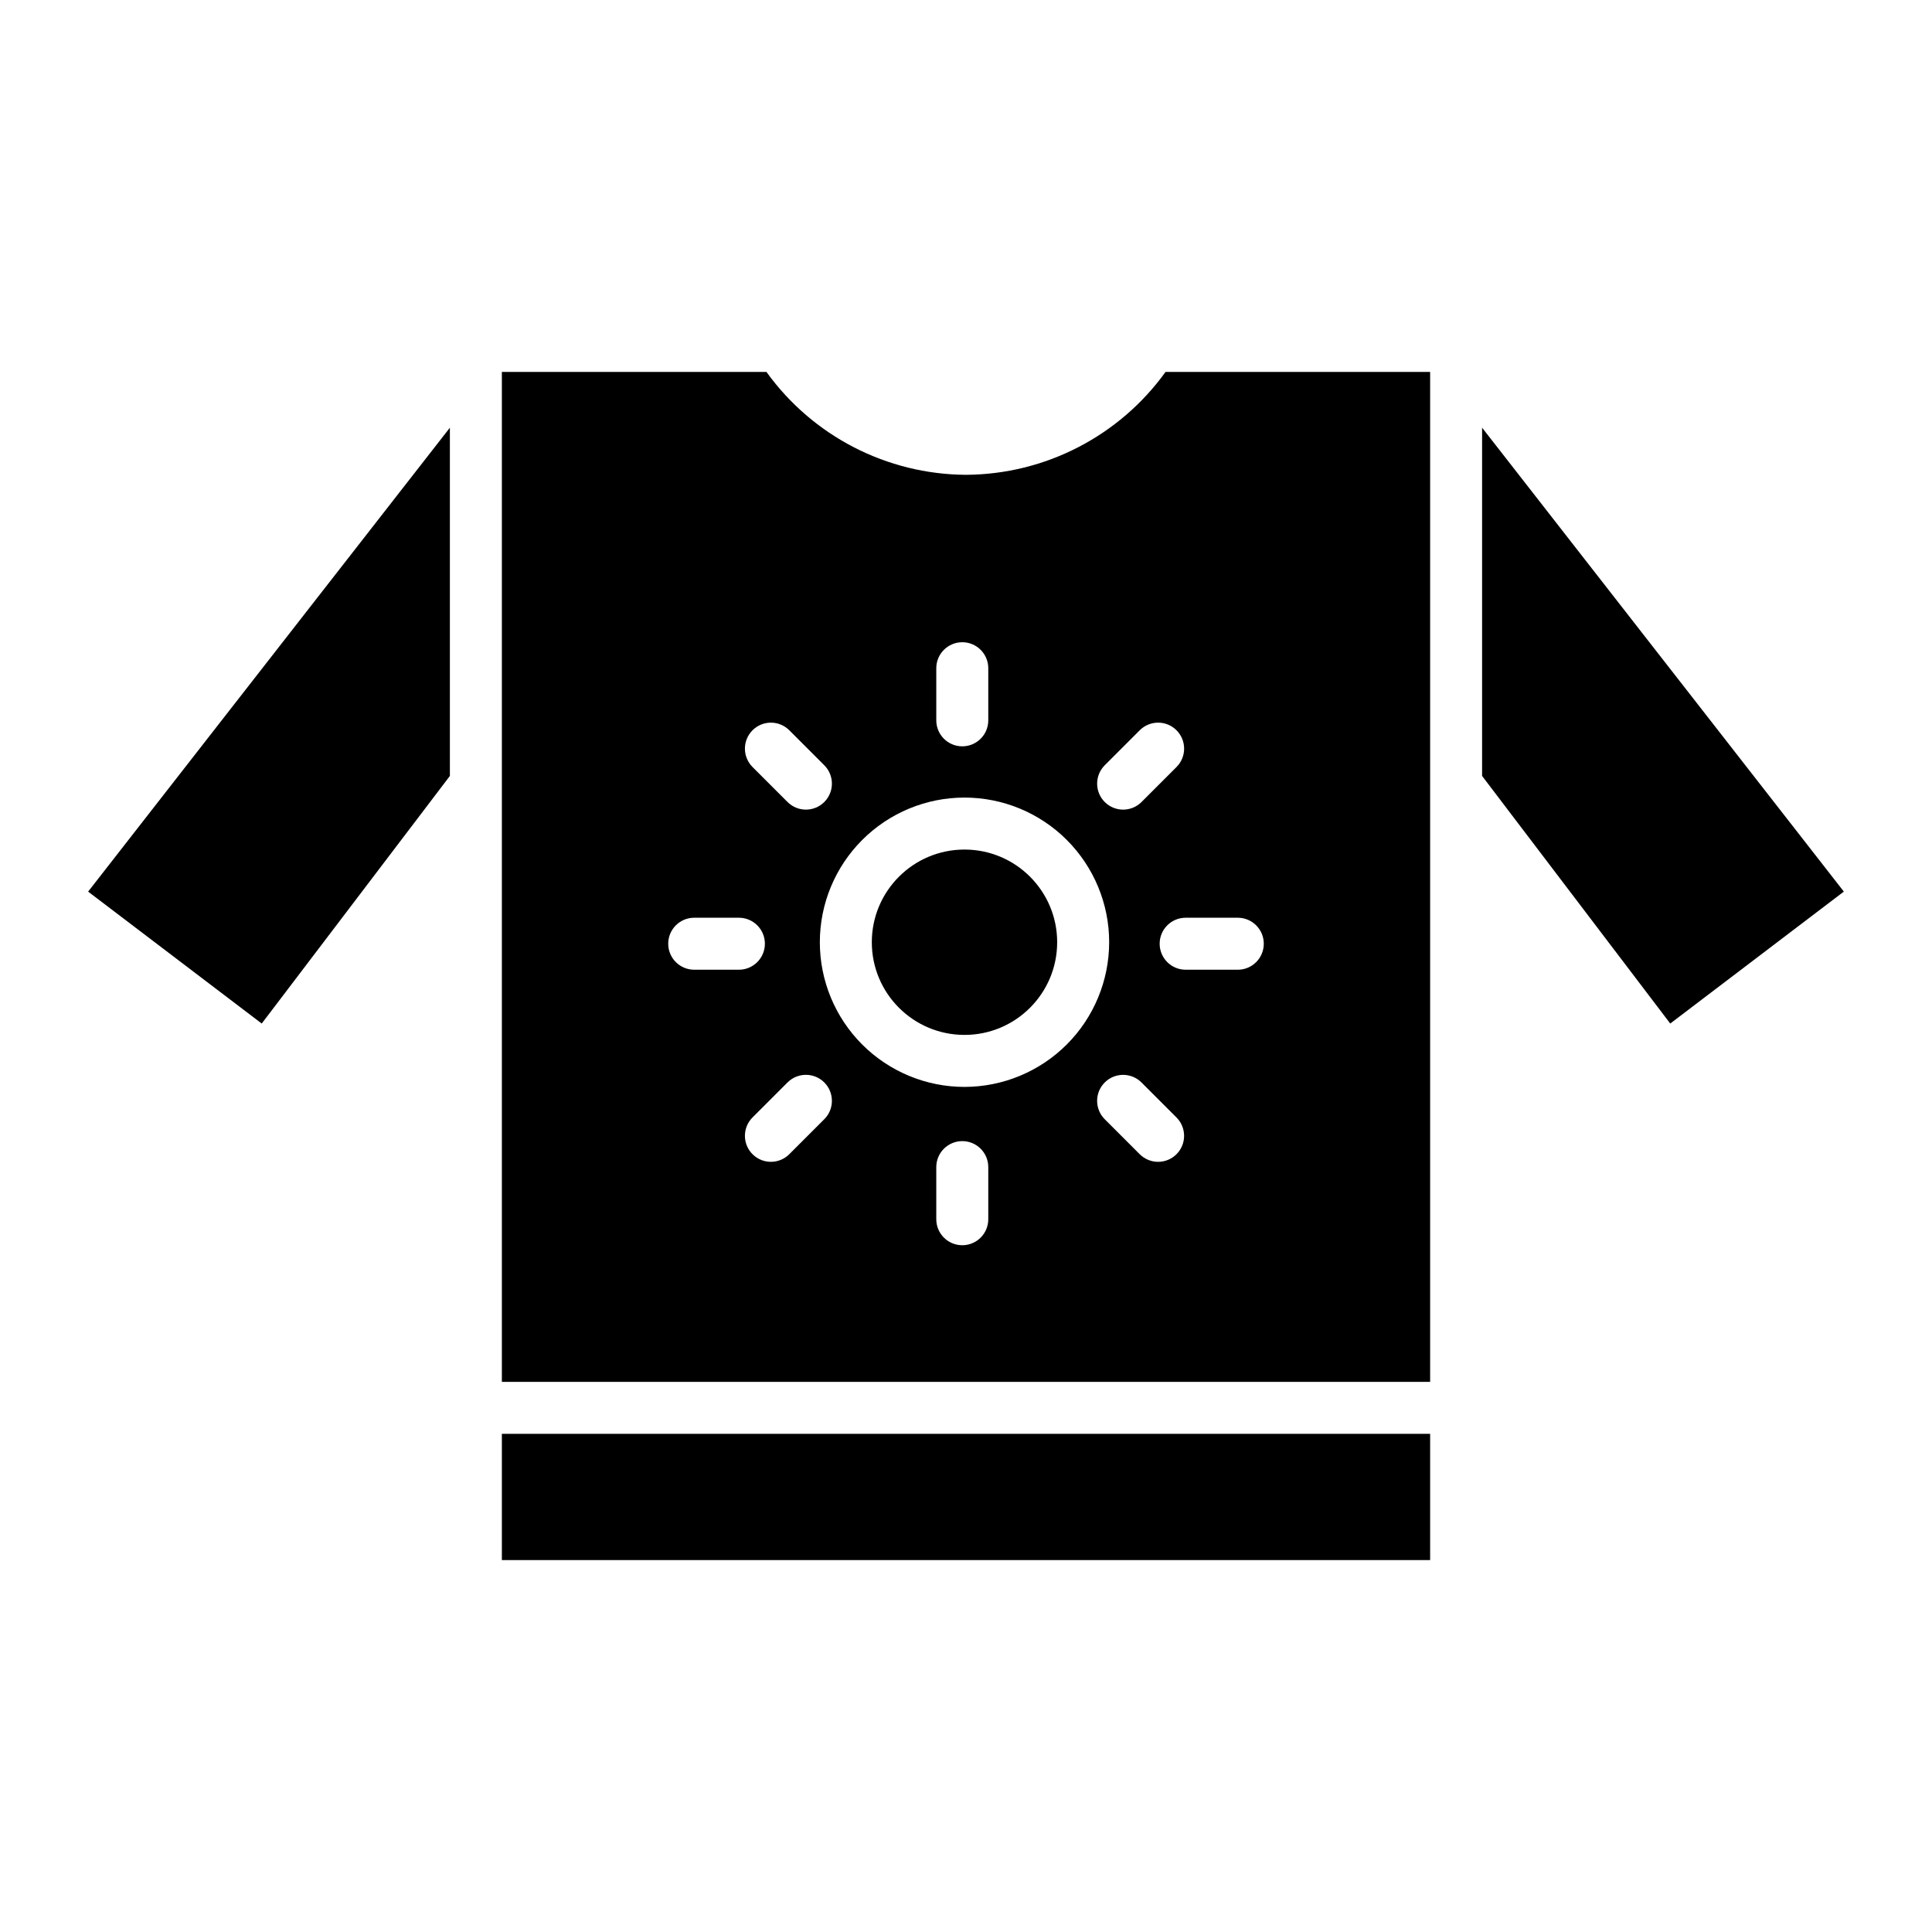 <?xml version="1.0" encoding="UTF-8"?>
<!-- The Best Svg Icon site in the world: iconSvg.co, Visit us! https://iconsvg.co -->
<svg fill="#000000" width="800px" height="800px" version="1.1" viewBox="144 144 512 512" xmlns="http://www.w3.org/2000/svg">
 <g>
  <path d="m424.16 393.7c0 13.566-10.996 24.562-24.559 24.562-13.566 0-24.562-10.996-24.562-24.562 0-13.562 10.996-24.559 24.562-24.559 13.562 0 24.559 10.996 24.559 24.559"/>
  <path d="m277 523.98h246v33.457h-246z"/>
  <path d="m213.36 415.25 49.863-65.617v-92.285l-95.867 122.94z"/>
  <path d="m536.77 349.63 49.863 65.617 46.004-34.965-95.867-122.94z"/>
  <path d="m400 269.83c-20.977-0.117-40.629-10.25-52.887-27.27h-70.113v267.65h246v-267.65h-70.117c-12.258 17.02-31.91 27.152-52.883 27.27zm-7.875 51.254c0-3.805 3.086-6.887 6.891-6.887s6.887 3.082 6.887 6.887v13.812c0 3.805-3.082 6.887-6.887 6.887s-6.891-3.082-6.891-6.887zm-48.695 16.441c1.289-1.293 3.043-2.016 4.871-2.016 1.824 0 3.578 0.723 4.867 2.016l9.277 9.277c2.691 2.688 2.691 7.051 0 9.738-2.691 2.691-7.051 2.691-9.742 0l-9.273-9.273c-1.293-1.293-2.019-3.043-2.019-4.871s0.727-3.578 2.019-4.871zm-15.457 63.461c-3.801 0-6.887-3.086-6.887-6.891s3.086-6.887 6.887-6.887h11.84c3.805 0 6.891 3.082 6.891 6.887s-3.086 6.891-6.891 6.891zm34.469 39.617-9.273 9.273c-2.688 2.691-7.051 2.691-9.742 0-2.688-2.688-2.688-7.051 0-9.742l9.273-9.273h0.004c2.688-2.691 7.051-2.691 9.742 0 2.688 2.691 2.688 7.051 0 9.742zm43.461 26.508c0 3.801-3.082 6.887-6.887 6.887s-6.891-3.086-6.891-6.887v-13.816c0-3.805 3.086-6.887 6.891-6.887s6.887 3.082 6.887 6.887zm-6.297-35.066v-0.004c-10.168 0-19.918-4.039-27.109-11.227-7.191-7.191-11.23-16.941-11.23-27.109s4.039-19.918 11.23-27.109c7.188-7.191 16.938-11.23 27.105-11.23 10.168 0 19.922 4.039 27.109 11.23 7.191 7.188 11.23 16.938 11.23 27.105-0.012 10.168-4.051 19.91-11.238 27.098s-16.934 11.23-27.098 11.242zm56.176 17.84v-0.004c-1.293 1.289-3.043 2.016-4.871 2.016s-3.578-0.727-4.871-2.016l-9.273-9.273v-0.004c-2.691-2.688-2.691-7.051 0-9.738 2.688-2.691 7.051-2.691 9.738 0l9.273 9.273h0.004c2.688 2.691 2.688 7.051 0 9.738zm16.246-62.676c3.805 0 6.887 3.082 6.887 6.887s-3.082 6.891-6.887 6.891h-13.816c-3.805 0-6.891-3.086-6.891-6.891s3.086-6.887 6.891-6.887zm-16.242-39.941-9.273 9.273c-2.691 2.691-7.055 2.691-9.742 0-2.691-2.688-2.691-7.051 0-9.742l9.273-9.273c2.691-2.691 7.051-2.691 9.742 0 2.691 2.691 2.691 7.051 0 9.742z"/>
 </g>
</svg>
